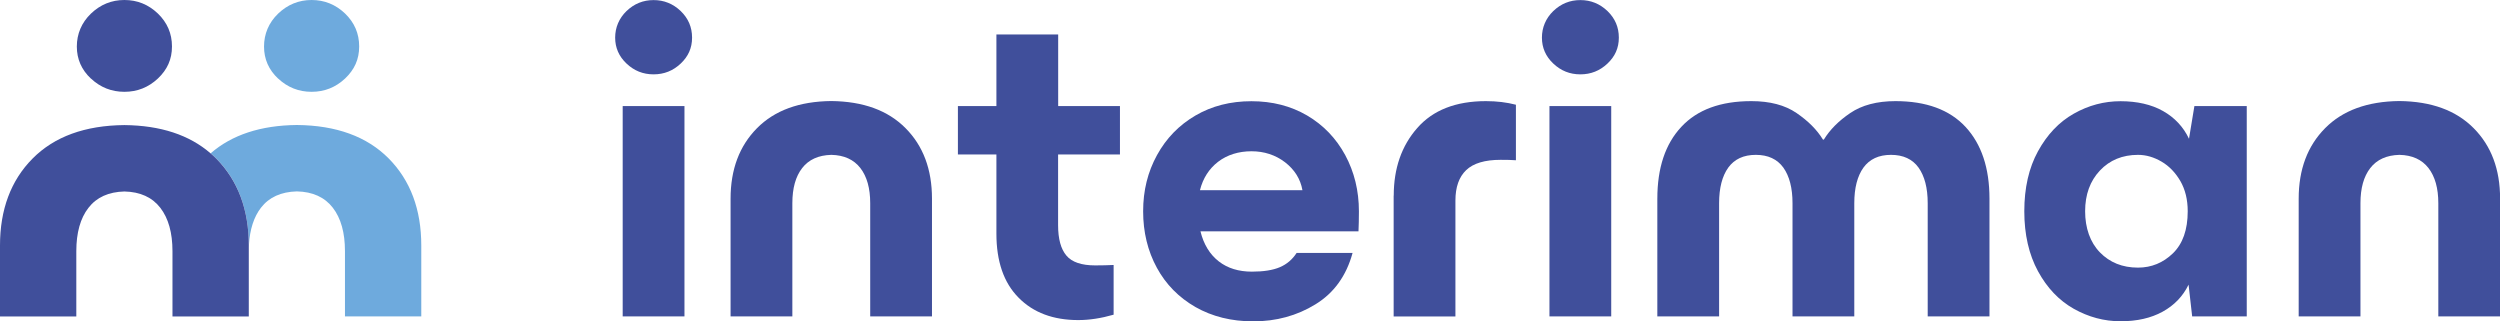 <?xml version="1.0" encoding="UTF-8"?>
<svg id="uuid-c1319b65-95d0-4463-86bb-eef04bfe3a09" data-name="Calque 2" xmlns="http://www.w3.org/2000/svg" viewBox="0 0 292.2 37.56">
  <defs>
    <style>
      .uuid-0e04d7df-27a9-4619-ad02-c6eb278d677b {
        fill: #404f9b;
      }

      .uuid-c95e6b3d-25fe-43da-a44c-5ba11c9f2f8e {
        fill: #6eaadd;
      }
    </style>
  </defs>
  <g id="uuid-19d4d12a-77fe-437e-be65-21d005e2b551" data-name="&amp;lt;Calque&amp;gt;">
    <g>
      <path class="uuid-0e04d7df-27a9-4619-ad02-c6eb278d677b" d="m80,36.98h-7.22V12.4h7.22v24.58Zm-6.77-29.55c-.89-.84-1.33-1.85-1.33-3.03s.45-2.26,1.33-3.11c.89-.85,1.94-1.28,3.16-1.28s2.28.43,3.17,1.28c.89.86,1.33,1.89,1.33,3.11s-.45,2.2-1.33,3.03c-.89.84-1.94,1.26-3.17,1.26s-2.27-.42-3.16-1.26"/>
      <path class="uuid-0e04d7df-27a9-4619-ad02-c6eb278d677b" d="m85.39,23.22c0-3.42,1.03-6.16,3.09-8.24,2.06-2.08,4.95-3.13,8.68-3.17,3.73.04,6.62,1.09,8.68,3.17,2.06,2.07,3.09,4.82,3.09,8.24v13.76h-7.22v-13.23c0-1.74-.38-3.11-1.15-4.11-.77-.99-1.9-1.51-3.4-1.54-1.5.04-2.63.55-3.4,1.54-.77.99-1.15,2.36-1.15,4.11v13.23h-7.22v-13.76Z"/>
      <path class="uuid-0e04d7df-27a9-4619-ad02-c6eb278d677b" d="m130.89,18.05h-7.22v8.26c0,1.61.32,2.79.97,3.56.64.77,1.77,1.15,3.37,1.15.8,0,1.52-.02,2.15-.05v5.81c-1.46.42-2.84.63-4.13.63-2.93,0-5.26-.87-6.98-2.62-1.73-1.74-2.59-4.24-2.59-7.48v-9.26h-4.5v-5.65h4.5V4.03h7.22v8.37h7.22v5.65Z"/>
      <path class="uuid-0e04d7df-27a9-4619-ad02-c6eb278d677b" d="m142.37,18.91c-1.06.82-1.77,1.93-2.12,3.32h11.98c-.24-1.33-.93-2.41-2.04-3.27-1.12-.85-2.43-1.28-3.92-1.28s-2.83.41-3.9,1.23m16.4,8.13h-18.46c.38,1.54,1.1,2.7,2.14,3.51s2.34,1.2,3.87,1.2c1.36,0,2.45-.17,3.27-.52.82-.35,1.47-.91,1.96-1.67h6.54c-.73,2.68-2.18,4.69-4.34,6.01-2.16,1.33-4.59,1.99-7.27,1.99-2.55,0-4.79-.56-6.75-1.67-1.95-1.12-3.46-2.65-4.52-4.6-1.06-1.95-1.6-4.15-1.6-6.59s.54-4.6,1.62-6.57c1.08-1.97,2.58-3.51,4.5-4.63s4.1-1.67,6.54-1.67,4.61.56,6.51,1.67c1.9,1.12,3.38,2.66,4.45,4.63,1.06,1.97,1.6,4.16,1.6,6.57,0,.91-.02,1.69-.05,2.35"/>
      <path class="uuid-0e04d7df-27a9-4619-ad02-c6eb278d677b" d="m162.9,22.86c0-3.17.91-5.81,2.75-7.9,1.83-2.09,4.51-3.14,8.03-3.14,1.26,0,2.42.14,3.5.42v6.49c-.49-.04-1.08-.05-1.78-.05-1.85,0-3.19.4-4.03,1.2-.84.8-1.26,1.99-1.26,3.56v13.55h-7.22v-14.12Z"/>
      <path class="uuid-0e04d7df-27a9-4619-ad02-c6eb278d677b" d="m188.32,36.98h-7.22V12.4h7.22v24.58Zm-6.77-29.55c-.89-.84-1.33-1.85-1.33-3.03s.45-2.26,1.33-3.11c.89-.85,1.94-1.28,3.16-1.28s2.28.43,3.17,1.28c.89.86,1.33,1.89,1.33,3.11s-.45,2.2-1.33,3.03c-.89.84-1.94,1.26-3.17,1.26s-2.27-.42-3.16-1.26"/>
      <path class="uuid-0e04d7df-27a9-4619-ad02-c6eb278d677b" d="m193.71,23.22c0-3.59.93-6.39,2.8-8.39,1.87-2.01,4.59-3.01,8.19-3.01,2.16,0,3.92.46,5.28,1.39,1.36.93,2.39,1.96,3.09,3.11h.1c.7-1.15,1.73-2.19,3.09-3.11,1.36-.92,3.12-1.39,5.28-1.39,3.59,0,6.32,1,8.19,3.01,1.86,2.01,2.8,4.8,2.8,8.39v13.76h-7.22v-13.23c0-1.78-.36-3.16-1.07-4.16-.71-.99-1.79-1.49-3.22-1.49s-2.5.5-3.22,1.49c-.71.99-1.07,2.38-1.07,4.16v13.23h-7.22v-13.23c0-1.78-.36-3.16-1.07-4.16-.72-.99-1.79-1.49-3.22-1.49s-2.5.5-3.22,1.49c-.71.99-1.07,2.38-1.07,4.16v13.23h-7.22v-13.76Z"/>
      <path class="uuid-0e04d7df-27a9-4619-ad02-c6eb278d677b" d="m253.97,29.61c1.15-1.12,1.73-2.75,1.73-4.92,0-1.36-.29-2.54-.86-3.53-.58-.99-1.31-1.75-2.2-2.27-.89-.52-1.8-.79-2.75-.79-1.81,0-3.3.61-4.45,1.83-1.15,1.22-1.73,2.81-1.73,4.76s.58,3.63,1.73,4.81c1.15,1.18,2.63,1.78,4.45,1.78,1.57,0,2.93-.56,4.08-1.67m2.51-17.21h6.12v24.58h-6.38l-.42-3.71c-.66,1.36-1.67,2.41-3.03,3.16-1.36.75-3,1.12-4.92,1.12s-3.74-.49-5.47-1.46c-1.73-.98-3.12-2.44-4.18-4.39-1.06-1.95-1.6-4.29-1.6-7.01s.53-5.06,1.6-7.01,2.46-3.42,4.18-4.39c1.73-.98,3.55-1.46,5.47-1.46s3.61.38,4.97,1.15c1.36.77,2.37,1.85,3.03,3.24l.63-3.82Z"/>
      <path class="uuid-0e04d7df-27a9-4619-ad02-c6eb278d677b" d="m268.67,23.22c0-3.42,1.03-6.16,3.09-8.24,2.06-2.08,4.95-3.13,8.68-3.17,3.73.04,6.62,1.09,8.68,3.17,2.06,2.07,3.09,4.82,3.09,8.24v13.76h-7.22v-13.23c0-1.74-.38-3.11-1.15-4.11-.77-.99-1.9-1.51-3.4-1.54-1.5.04-2.63.55-3.4,1.54-.77.99-1.15,2.36-1.15,4.11v13.23h-7.22v-13.76Z"/>
      <path class="uuid-c95e6b3d-25fe-43da-a44c-5ba11c9f2f8e" d="m29.08,28.93s.02-.29.02-.32c.1-1.8.57-3.25,1.4-4.33.95-1.23,2.35-1.86,4.2-1.91,1.85.04,3.25.68,4.2,1.91.95,1.23,1.42,2.92,1.42,5.07v7.63h8.92v-8.28c0-4.22-1.27-7.61-3.81-10.18-2.54-2.56-6.12-3.87-10.73-3.91-4.23.04-7.59,1.15-10.08,3.31.22.19.44.39.65.6,2.54,2.56,3.81,5.96,3.81,10.18v.23Z"/>
      <path class="uuid-0e04d7df-27a9-4619-ad02-c6eb278d677b" d="m25.27,18.53c-.21-.21-.43-.41-.65-.6-2.49-2.16-5.85-3.27-10.08-3.31-4.61.04-8.19,1.35-10.73,3.91-2.54,2.56-3.81,5.96-3.81,10.18v8.28h8.92v-7.63c0-2.15.47-3.85,1.42-5.07.95-1.23,2.35-1.86,4.2-1.91,1.85.04,3.25.68,4.2,1.91.95,1.23,1.42,2.92,1.42,5.07v7.63h8.92v-8.28c0-4.22-1.27-7.61-3.81-10.18"/>
      <path class="uuid-c95e6b3d-25fe-43da-a44c-5ba11c9f2f8e" d="m32.51,9.19c-1.1-1.03-1.65-2.28-1.65-3.75s.55-2.79,1.65-3.85C33.61.54,34.92,0,36.42,0s2.81.53,3.91,1.58c1.1,1.06,1.65,2.34,1.65,3.85s-.55,2.71-1.65,3.75c-1.1,1.03-2.4,1.55-3.91,1.55s-2.81-.52-3.91-1.55"/>
      <path class="uuid-0e04d7df-27a9-4619-ad02-c6eb278d677b" d="m10.63,9.19c-1.1-1.03-1.65-2.28-1.65-3.75s.55-2.79,1.65-3.85C11.73.54,13.03,0,14.54,0s2.81.53,3.91,1.58c1.1,1.06,1.65,2.34,1.65,3.85s-.55,2.71-1.65,3.75c-1.1,1.03-2.4,1.55-3.91,1.55s-2.81-.52-3.91-1.55"/>
    </g>
  </g>
</svg>